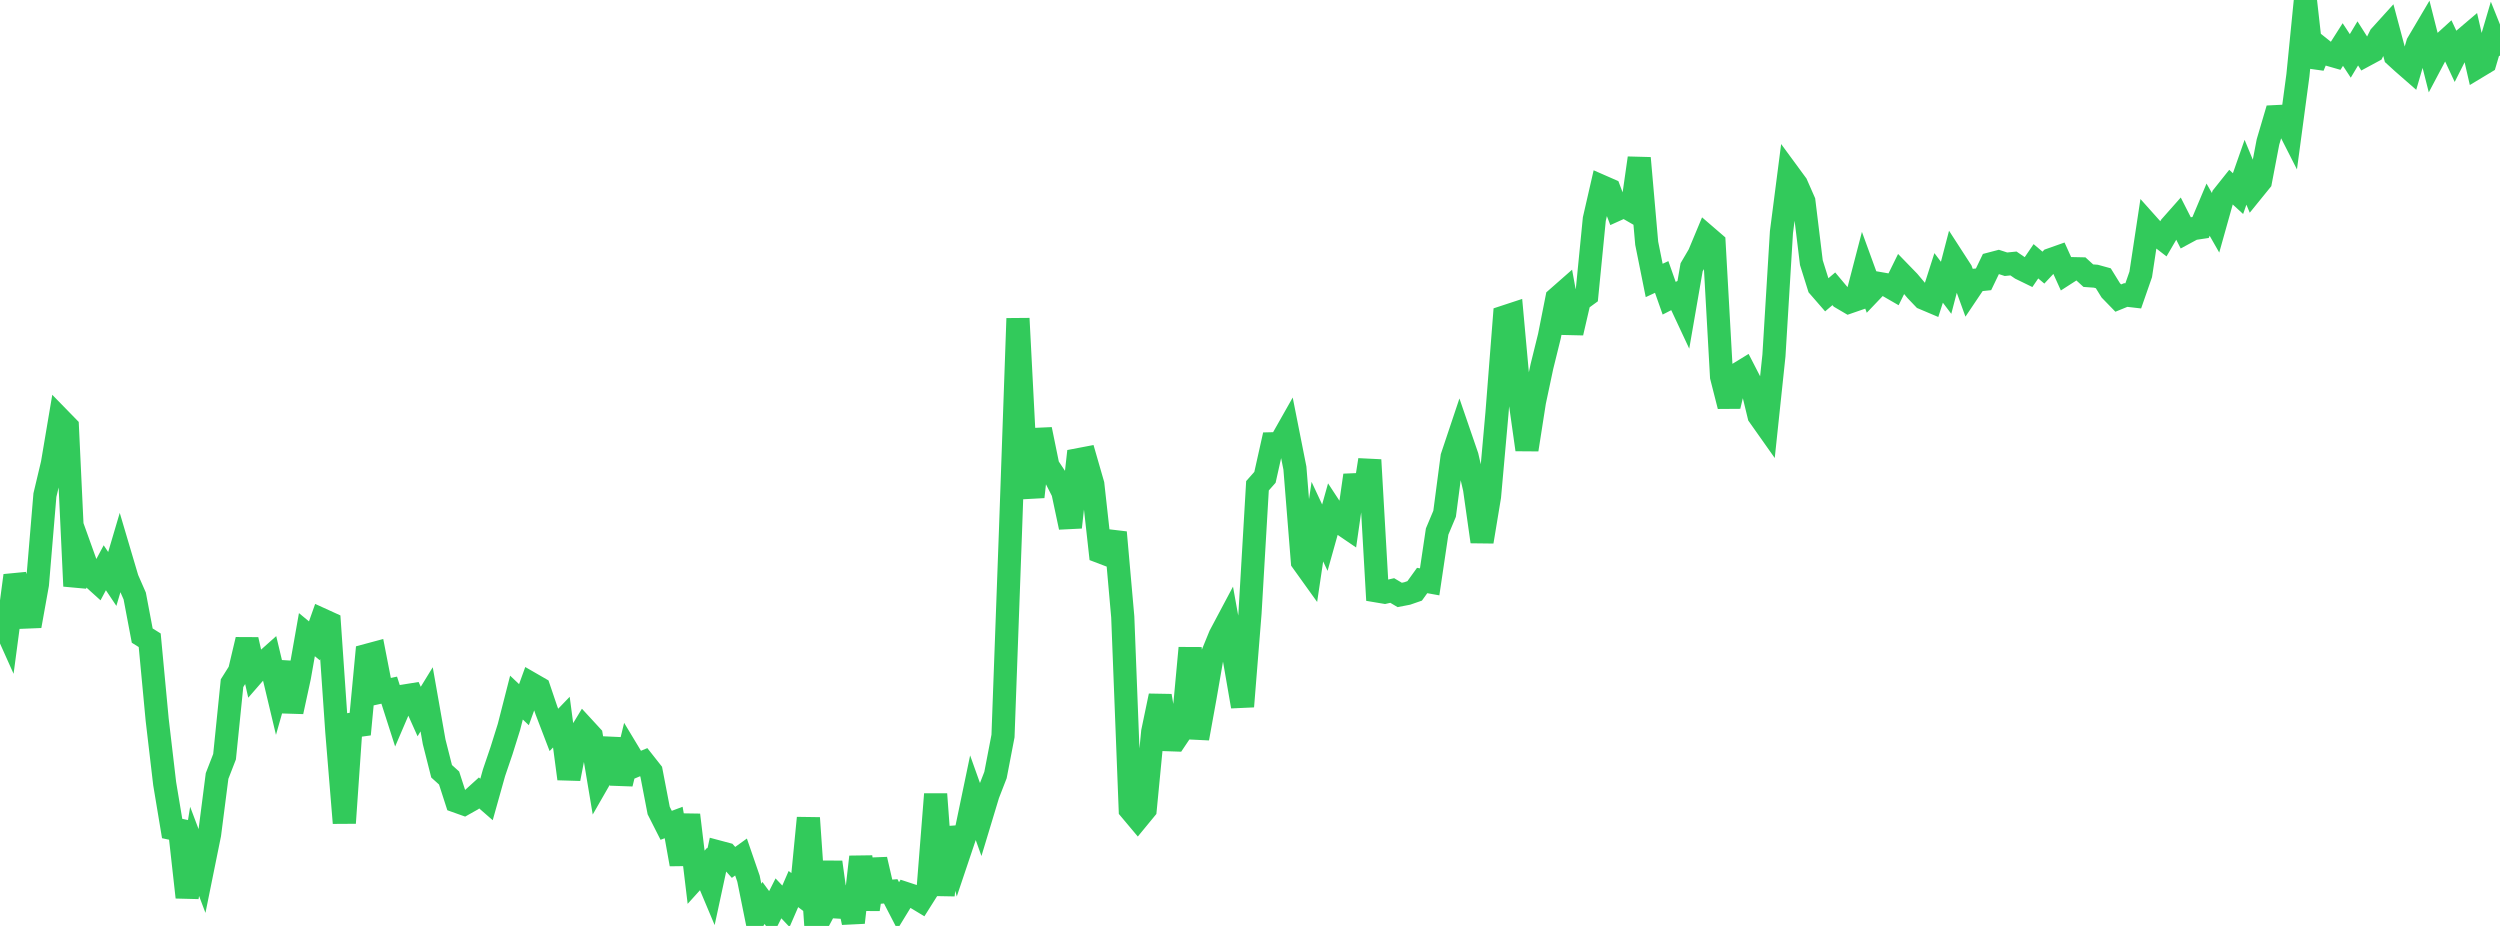 <?xml version="1.0" standalone="no"?>
<!DOCTYPE svg PUBLIC "-//W3C//DTD SVG 1.1//EN" "http://www.w3.org/Graphics/SVG/1.1/DTD/svg11.dtd">

<svg width="135" height="50" viewBox="0 0 135 50" preserveAspectRatio="none" 
  xmlns="http://www.w3.org/2000/svg"
  xmlns:xlink="http://www.w3.org/1999/xlink">


<polyline points="0.0, 33.22 0.404, 34.121 0.808, 31.081 1.213, 32.283 1.617, 33.802 2.021, 31.554 2.425, 26.737 2.829, 25.036 3.234, 22.636 3.638, 23.05 4.042, 31.649 4.446, 29.926 4.85, 31.052 5.254, 31.417 5.659, 30.659 6.063, 31.263 6.467, 29.897 6.871, 31.261 7.275, 32.184 7.68, 34.322 8.084, 34.574 8.488, 38.868 8.892, 42.315 9.296, 44.74 9.701, 44.826 10.105, 48.452 10.509, 45.974 10.913, 47.045 11.317, 45.053 11.722, 41.903 12.126, 40.863 12.53, 36.892 12.934, 36.249 13.338, 34.543 13.743, 36.336 14.147, 35.872 14.551, 35.512 14.955, 37.207 15.359, 35.783 15.763, 38.43 16.168, 36.561 16.572, 34.271 16.976, 34.604 17.38, 33.463 17.784, 33.647 18.189, 39.519 18.593, 44.441 18.997, 38.613 19.401, 39.653 19.805, 35.392 20.21, 35.283 20.614, 37.356 21.018, 37.268 21.422, 38.528 21.826, 37.586 22.231, 37.521 22.635, 38.423 23.039, 37.764 23.443, 40.054 23.847, 41.649 24.251, 42.013 24.656, 43.268 25.06, 43.412 25.464, 43.185 25.868, 42.819 26.272, 43.171 26.677, 41.727 27.081, 40.54 27.485, 39.251 27.889, 37.67 28.293, 38.052 28.698, 36.933 29.102, 37.166 29.506, 38.359 29.91, 39.415 30.314, 38.995 30.719, 42.054 31.123, 39.971 31.527, 39.305 31.931, 39.744 32.335, 42.157 32.74, 41.451 33.144, 39.917 33.548, 42.323 33.952, 40.657 34.356, 41.327 34.76, 41.158 35.165, 41.672 35.569, 43.769 35.973, 44.567 36.377, 44.415 36.781, 46.67 37.186, 44.009 37.59, 47.371 37.994, 46.924 38.398, 47.884 38.802, 46.01 39.207, 46.118 39.611, 46.57 40.015, 46.279 40.419, 47.45 40.823, 49.449 41.228, 48.76 41.632, 49.311 42.036, 48.511 42.44, 48.94 42.844, 48.009 43.249, 48.314 43.653, 44.17 44.057, 50.0 44.461, 49.24 44.865, 46.559 45.269, 49.484 45.674, 47.947 46.078, 49.815 46.482, 46.273 46.886, 49.105 47.29, 46.411 47.695, 48.165 48.099, 48.132 48.503, 48.913 48.907, 48.252 49.311, 48.385 49.716, 48.629 50.12, 47.989 50.524, 42.884 50.928, 48.338 51.332, 44.706 51.737, 46.237 52.141, 45.035 52.545, 43.096 52.949, 44.228 53.353, 42.891 53.757, 41.851 54.162, 39.746 54.566, 28.688 54.97, 17.198 55.374, 25.018 55.778, 26.829 56.183, 23.188 56.587, 25.166 56.991, 25.775 57.395, 26.57 57.799, 28.473 58.204, 24.829 58.608, 24.752 59.012, 26.154 59.416, 29.797 59.82, 29.951 60.225, 28.75 60.629, 33.313 61.033, 43.714 61.437, 44.195 61.841, 43.704 62.246, 39.516 62.65, 37.578 63.054, 39.942 63.458, 39.956 63.862, 39.353 64.266, 34.992 64.671, 39.872 65.075, 37.645 65.479, 35.314 65.883, 34.324 66.287, 33.564 66.692, 35.81 67.096, 38.149 67.5, 33.12 67.904, 26.232 68.308, 25.776 68.713, 23.964 69.117, 23.954 69.521, 23.24 69.925, 25.277 70.329, 30.322 70.734, 30.887 71.138, 28.168 71.542, 29.034 71.946, 27.593 72.35, 28.209 72.754, 28.484 73.159, 25.666 73.563, 27.415 73.967, 24.836 74.371, 31.912 74.775, 31.98 75.18, 31.887 75.584, 32.126 75.988, 32.048 76.392, 31.908 76.796, 31.347 77.201, 31.42 77.605, 28.704 78.009, 27.742 78.413, 24.67 78.817, 23.463 79.222, 24.642 79.626, 26.397 80.03, 29.25 80.434, 26.81 80.838, 22.293 81.243, 17.114 81.647, 16.981 82.051, 21.424 82.455, 24.28 82.859, 21.697 83.263, 19.794 83.668, 18.155 84.072, 16.116 84.476, 15.761 84.88, 17.973 85.284, 16.226 85.689, 15.931 86.093, 11.832 86.497, 10.071 86.901, 10.248 87.305, 11.312 87.71, 11.129 88.114, 11.362 88.518, 8.536 88.922, 13.135 89.326, 15.144 89.731, 14.956 90.135, 16.104 90.539, 15.897 90.943, 16.761 91.347, 14.433 91.751, 13.744 92.156, 12.773 92.56, 13.121 92.964, 20.342 93.368, 21.931 93.772, 20.244 94.177, 19.996 94.581, 20.78 94.985, 22.445 95.389, 23.017 95.793, 19.195 96.198, 12.536 96.602, 9.406 97.006, 9.956 97.41, 10.875 97.814, 14.184 98.219, 15.474 98.623, 15.938 99.027, 15.595 99.431, 16.076 99.835, 16.313 100.24, 16.173 100.644, 14.62 101.048, 15.729 101.452, 15.305 101.856, 15.375 102.26, 15.608 102.665, 14.785 103.069, 15.201 103.473, 15.681 103.877, 16.104 104.281, 16.275 104.686, 15.007 105.09, 15.541 105.494, 13.991 105.898, 14.616 106.302, 15.729 106.707, 15.126 107.111, 15.084 107.515, 14.244 107.919, 14.138 108.323, 14.269 108.728, 14.228 109.132, 14.505 109.536, 14.702 109.94, 14.109 110.344, 14.452 110.749, 14.019 111.153, 13.876 111.557, 14.768 111.961, 14.508 112.365, 14.517 112.769, 14.886 113.174, 14.915 113.578, 15.026 113.982, 15.68 114.386, 16.096 114.79, 15.931 115.195, 15.978 115.599, 14.819 116.003, 12.153 116.407, 12.605 116.811, 12.917 117.216, 12.224 117.62, 11.768 118.024, 12.563 118.428, 12.345 118.832, 12.284 119.237, 11.322 119.641, 12.03 120.045, 10.591 120.449, 10.084 120.853, 10.455 121.257, 9.302 121.662, 10.279 122.066, 9.781 122.47, 7.668 122.874, 6.299 123.278, 6.279 123.683, 7.076 124.087, 4.066 124.491, 0.0 124.895, 3.582 125.299, 2.602 125.704, 2.925 126.108, 3.041 126.512, 2.405 126.916, 3.019 127.32, 2.343 127.725, 2.981 128.129, 2.763 128.533, 1.947 128.937, 1.501 129.341, 3.013 129.746, 3.382 130.15, 3.735 130.554, 2.346 130.958, 1.662 131.362, 3.259 131.766, 2.496 132.171, 2.128 132.575, 2.994 132.979, 2.192 133.383, 1.848 133.787, 3.611 134.192, 3.367 134.596, 1.996 135.0, 3.004" fill="none" stroke="#32ca5b" stroke-width="1.25"/>

</svg>